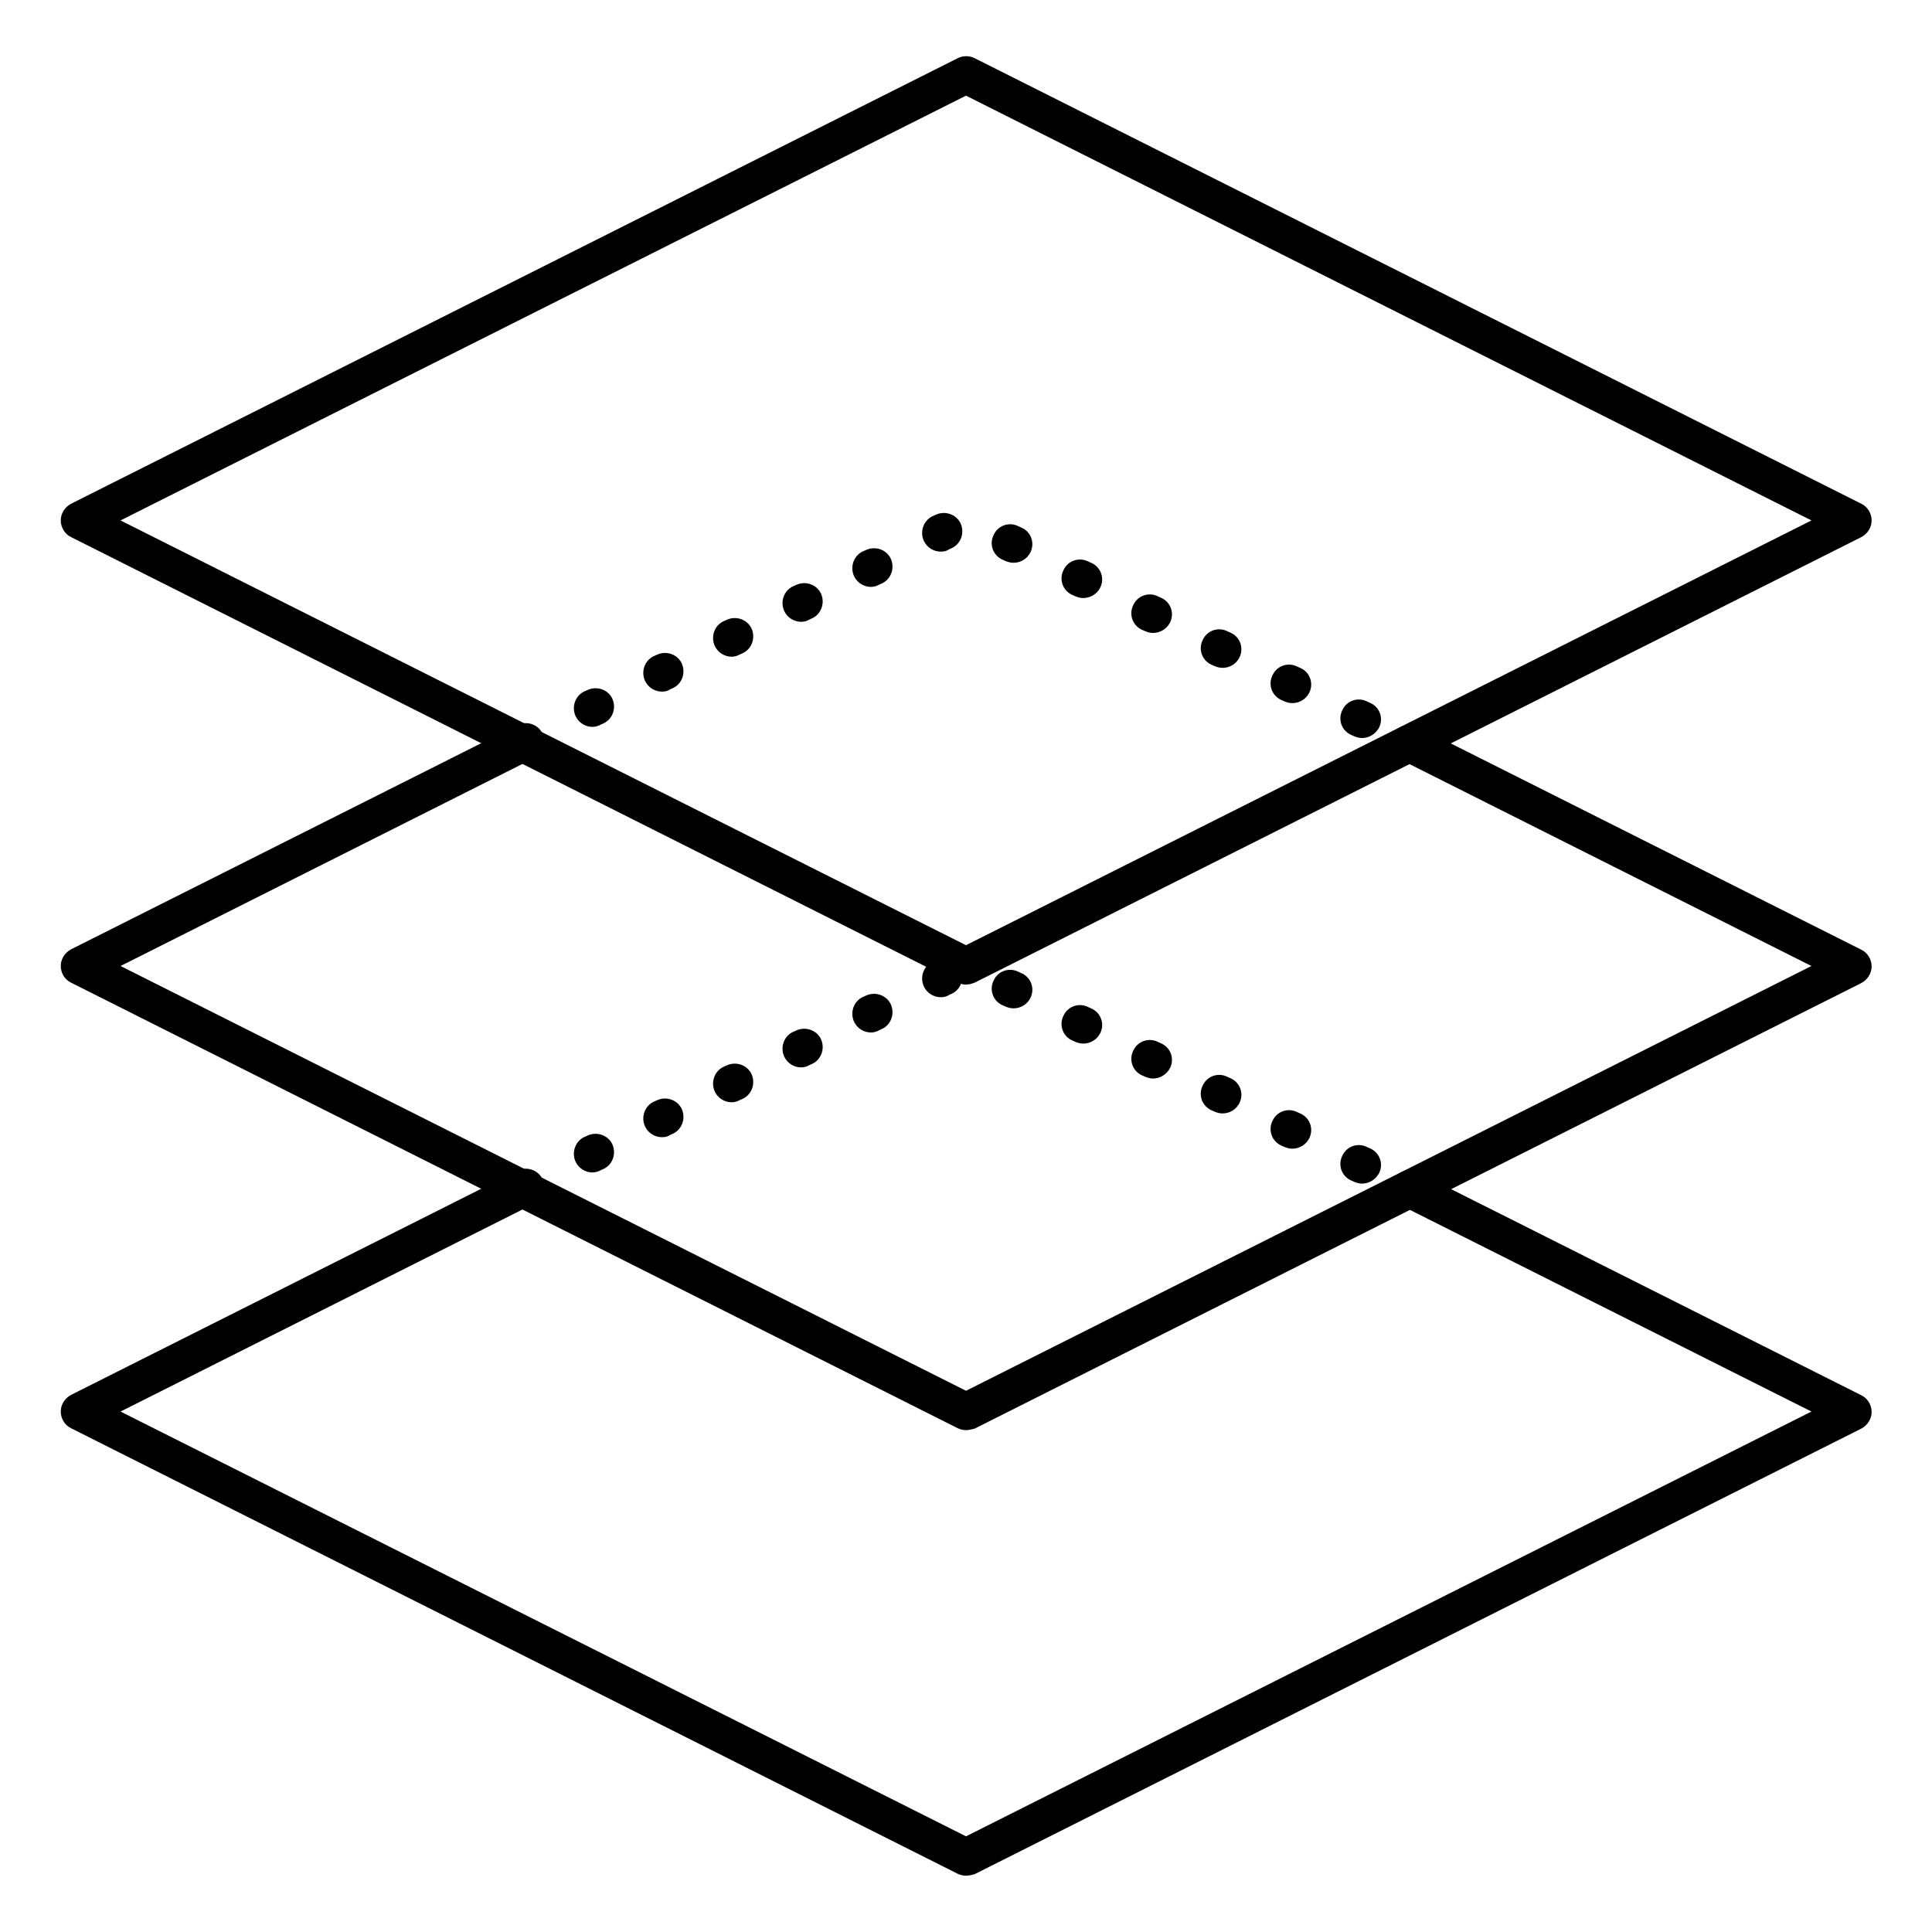 <?xml version="1.0" encoding="UTF-8"?>
<!-- Uploaded to: SVG Repo, www.svgrepo.com, Generator: SVG Repo Mixer Tools -->
<svg fill="#000000" width="800px" height="800px" version="1.1" viewBox="144 144 512 512" xmlns="http://www.w3.org/2000/svg">
 <g>
  <path d="m400 404.92c-0.789 0-1.477-0.195-2.164-0.492l-234.98-118.08c-1.672-0.789-2.754-2.559-2.754-4.43 0-1.871 1.082-3.543 2.754-4.43l234.98-118.08c1.379-0.688 3.051-0.688 4.43 0l234.98 118.08c1.672 0.789 2.754 2.559 2.754 4.43 0 1.871-1.082 3.543-2.754 4.43l-234.98 118.08c-0.793 0.293-1.48 0.488-2.266 0.488zm-224.06-123 224.06 112.57 224.05-112.57-224.05-112.57z"/>
  <path d="m400 641.08c-0.789 0-1.477-0.195-2.164-0.492l-234.98-118.08c-1.672-0.789-2.754-2.559-2.754-4.43s1.082-3.543 2.754-4.43l117.49-59.039c2.461-1.18 5.41-0.195 6.594 2.164 1.18 2.461 0.195 5.41-2.164 6.594l-108.83 54.711 224.06 112.57 224.05-112.57-108.73-54.613c-2.461-1.18-3.445-4.133-2.164-6.594 1.18-2.461 4.133-3.445 6.594-2.164l117.49 59.039c1.672 0.789 2.754 2.559 2.754 4.43 0 1.871-1.082 3.543-2.754 4.43l-234.98 118.08c-0.789 0.195-1.477 0.391-2.262 0.391z"/>
  <path d="m400 523c-0.789 0-1.477-0.195-2.164-0.492l-234.98-118.08c-1.672-0.789-2.754-2.559-2.754-4.43s1.082-3.543 2.754-4.43l117.49-59.039c2.461-1.18 5.41-0.195 6.594 2.164 1.18 2.461 0.195 5.41-2.164 6.594l-108.83 54.715 224.06 112.57 224.05-112.57-108.73-54.613c-2.461-1.18-3.445-4.133-2.164-6.594 1.18-2.461 4.133-3.445 6.594-2.164l117.49 59.039c1.672 0.789 2.754 2.559 2.754 4.43s-1.082 3.543-2.754 4.43l-234.98 118.08c-0.789 0.191-1.477 0.391-2.262 0.391z"/>
  <path d="m282.51 463.96c-1.77 0-3.543-0.984-4.43-2.754-1.18-2.461-0.195-5.41 2.164-6.594l0.887-0.395c2.461-1.18 5.41-0.195 6.594 2.164 1.18 2.461 0.195 5.41-2.164 6.594l-0.887 0.395c-0.688 0.395-1.473 0.59-2.164 0.59zm222.48-6.297c-0.789 0-1.477-0.195-2.164-0.492l-0.887-0.395c-2.461-1.18-3.445-4.133-2.164-6.594 1.18-2.461 4.133-3.445 6.594-2.164l0.887 0.395c2.461 1.18 3.445 4.133 2.164 6.594-0.984 1.672-2.66 2.656-4.43 2.656zm-203.98-2.949c-1.77 0-3.543-0.984-4.43-2.754-1.18-2.461-0.195-5.41 2.164-6.594l0.887-0.395c2.461-1.18 5.41-0.195 6.594 2.164 1.18 2.461 0.195 5.41-2.164 6.594l-0.887 0.395c-0.688 0.391-1.477 0.59-2.164 0.59zm185.48-6.301c-0.789 0-1.477-0.195-2.164-0.492l-0.887-0.395c-2.461-1.18-3.445-4.133-2.164-6.594 1.18-2.461 4.133-3.445 6.594-2.164l0.887 0.395c2.461 1.18 3.445 4.133 2.164 6.594-0.887 1.672-2.66 2.656-4.43 2.656zm-167.08-3.051c-1.77 0-3.543-0.984-4.43-2.754-1.18-2.461-0.195-5.41 2.164-6.594l0.887-0.395c2.461-1.18 5.41-0.195 6.594 2.164 1.18 2.461 0.195 5.41-2.164 6.594l-0.887 0.395c-0.691 0.492-1.379 0.59-2.164 0.59zm148.58-6.297c-0.789 0-1.477-0.195-2.164-0.492l-0.887-0.395c-2.461-1.18-3.445-4.133-2.164-6.594 1.18-2.461 4.133-3.445 6.594-2.164l0.887 0.395c2.461 1.18 3.445 4.133 2.164 6.594-0.887 1.672-2.559 2.656-4.43 2.656zm-130.09-2.949c-1.77 0-3.543-0.984-4.43-2.754-1.18-2.461-0.195-5.41 2.164-6.594l0.887-0.395c2.461-1.18 5.41-0.195 6.594 2.164 1.18 2.461 0.195 5.41-2.164 6.594l-0.887 0.395c-0.688 0.391-1.473 0.59-2.164 0.59zm111.69-6.301c-0.789 0-1.477-0.195-2.164-0.492l-0.887-0.395c-2.461-1.18-3.445-4.133-2.164-6.594 1.18-2.461 4.133-3.445 6.594-2.164l0.887 0.395c2.461 1.18 3.445 4.133 2.164 6.594-0.988 1.672-2.66 2.656-4.43 2.656zm-93.285-2.949c-1.77 0-3.543-0.984-4.43-2.754-1.18-2.461-0.195-5.41 2.164-6.594l0.887-0.395c2.461-1.18 5.41-0.195 6.594 2.164 1.18 2.461 0.195 5.41-2.164 6.594l-0.887 0.395c-0.59 0.391-1.375 0.59-2.164 0.59zm74.785-6.301c-0.789 0-1.477-0.195-2.164-0.492l-0.887-0.395c-2.461-1.18-3.445-4.133-2.164-6.594 1.18-2.461 4.133-3.445 6.594-2.164l0.887 0.395c2.461 1.18 3.445 4.133 2.164 6.594-0.887 1.676-2.66 2.656-4.43 2.656zm-56.285-2.949c-1.77 0-3.543-0.984-4.43-2.754-1.18-2.461-0.195-5.41 2.164-6.594l0.887-0.395c2.461-1.18 5.41-0.195 6.594 2.164 1.18 2.461 0.195 5.41-2.164 6.594l-0.887 0.395c-0.688 0.391-1.379 0.59-2.164 0.59zm37.785-6.398c-0.789 0-1.477-0.195-2.164-0.492l-0.887-0.395c-2.461-1.18-3.445-4.133-2.164-6.594 1.18-2.461 4.133-3.445 6.594-2.164l0.887 0.395c2.461 1.18 3.445 4.133 2.164 6.594-0.887 1.672-2.559 2.656-4.43 2.656zm-19.285-2.949c-1.77 0-3.543-0.984-4.43-2.754-1.18-2.461-0.195-5.41 2.164-6.594l0.887-0.395c2.461-1.18 5.41-0.195 6.594 2.164 1.18 2.461 0.195 5.41-2.164 6.594l-0.887 0.395c-0.688 0.488-1.477 0.59-2.164 0.59z"/>
  <path d="m282.51 345.88c-1.77 0-3.543-0.984-4.43-2.754-1.18-2.461-0.195-5.41 2.164-6.594l0.887-0.395c2.461-1.18 5.41-0.195 6.594 2.164 1.18 2.461 0.195 5.41-2.164 6.594l-0.887 0.395c-0.688 0.391-1.473 0.59-2.164 0.59zm222.48-6.297c-0.789 0-1.477-0.195-2.164-0.492l-0.887-0.395c-2.461-1.18-3.445-4.133-2.164-6.594 1.18-2.461 4.133-3.445 6.594-2.164l0.887 0.395c2.461 1.18 3.445 4.133 2.164 6.594-0.984 1.672-2.66 2.656-4.43 2.656zm-203.98-2.953c-1.77 0-3.543-0.984-4.43-2.754-1.18-2.461-0.195-5.41 2.164-6.594l0.887-0.395c2.461-1.18 5.41-0.195 6.594 2.164 1.18 2.461 0.195 5.41-2.164 6.594l-0.887 0.395c-0.688 0.395-1.477 0.59-2.164 0.59zm185.48-6.297c-0.789 0-1.477-0.195-2.164-0.492l-0.887-0.395c-2.461-1.18-3.445-4.133-2.164-6.594 1.18-2.461 4.133-3.445 6.594-2.164l0.887 0.395c2.461 1.18 3.445 4.133 2.164 6.594-0.887 1.672-2.66 2.656-4.43 2.656zm-167.08-3.051c-1.77 0-3.543-0.984-4.43-2.754-1.18-2.461-0.195-5.41 2.164-6.594l0.887-0.395c2.461-1.18 5.41-0.195 6.594 2.164 1.18 2.461 0.195 5.41-2.164 6.594l-0.887 0.395c-0.691 0.492-1.379 0.59-2.164 0.59zm148.58-6.297c-0.789 0-1.477-0.195-2.164-0.492l-0.887-0.395c-2.461-1.18-3.445-4.133-2.164-6.594 1.18-2.461 4.133-3.445 6.594-2.164l0.887 0.395c2.461 1.18 3.445 4.133 2.164 6.594-0.887 1.672-2.559 2.656-4.43 2.656zm-130.09-2.953c-1.77 0-3.543-0.984-4.43-2.754-1.18-2.461-0.195-5.41 2.164-6.594l0.887-0.395c2.461-1.18 5.41-0.195 6.594 2.164 1.18 2.461 0.195 5.41-2.164 6.594l-0.887 0.395c-0.688 0.395-1.473 0.59-2.164 0.59zm111.69-6.297c-0.789 0-1.477-0.195-2.164-0.492l-0.887-0.395c-2.461-1.18-3.445-4.133-2.164-6.594 1.18-2.461 4.133-3.445 6.594-2.164l0.887 0.395c2.461 1.18 3.445 4.133 2.164 6.594-0.891 1.672-2.66 2.656-4.43 2.656zm-93.285-2.953c-1.77 0-3.543-0.984-4.43-2.754-1.18-2.461-0.195-5.41 2.164-6.594l0.887-0.395c2.461-1.18 5.41-0.195 6.594 2.164 1.18 2.461 0.195 5.41-2.164 6.594l-0.887 0.395c-0.59 0.395-1.375 0.59-2.164 0.59zm74.785-6.297c-0.789 0-1.477-0.195-2.164-0.492l-0.887-0.395c-2.461-1.18-3.445-4.133-2.164-6.594 1.18-2.461 4.133-3.445 6.594-2.164l0.887 0.395c2.461 1.18 3.445 4.133 2.164 6.594-0.887 1.672-2.66 2.656-4.43 2.656zm-56.285-2.953c-1.77 0-3.543-0.984-4.43-2.754-1.18-2.461-0.195-5.41 2.164-6.594l0.887-0.395c2.461-1.18 5.41-0.195 6.594 2.164 1.18 2.461 0.195 5.41-2.164 6.594l-0.887 0.395c-0.688 0.395-1.379 0.59-2.164 0.59zm37.785-6.394c-0.789 0-1.477-0.195-2.164-0.492l-0.887-0.395c-2.461-1.18-3.445-4.133-2.164-6.594 1.18-2.461 4.133-3.445 6.594-2.164l0.887 0.395c2.461 1.18 3.445 4.133 2.164 6.594-0.887 1.672-2.559 2.656-4.43 2.656zm-19.285-2.953c-1.77 0-3.543-0.984-4.43-2.754-1.18-2.461-0.195-5.41 2.164-6.594l0.887-0.395c2.461-1.18 5.41-0.195 6.594 2.164 1.18 2.461 0.195 5.41-2.164 6.594l-0.887 0.395c-0.688 0.492-1.477 0.59-2.164 0.59z"/>
 </g>
</svg>